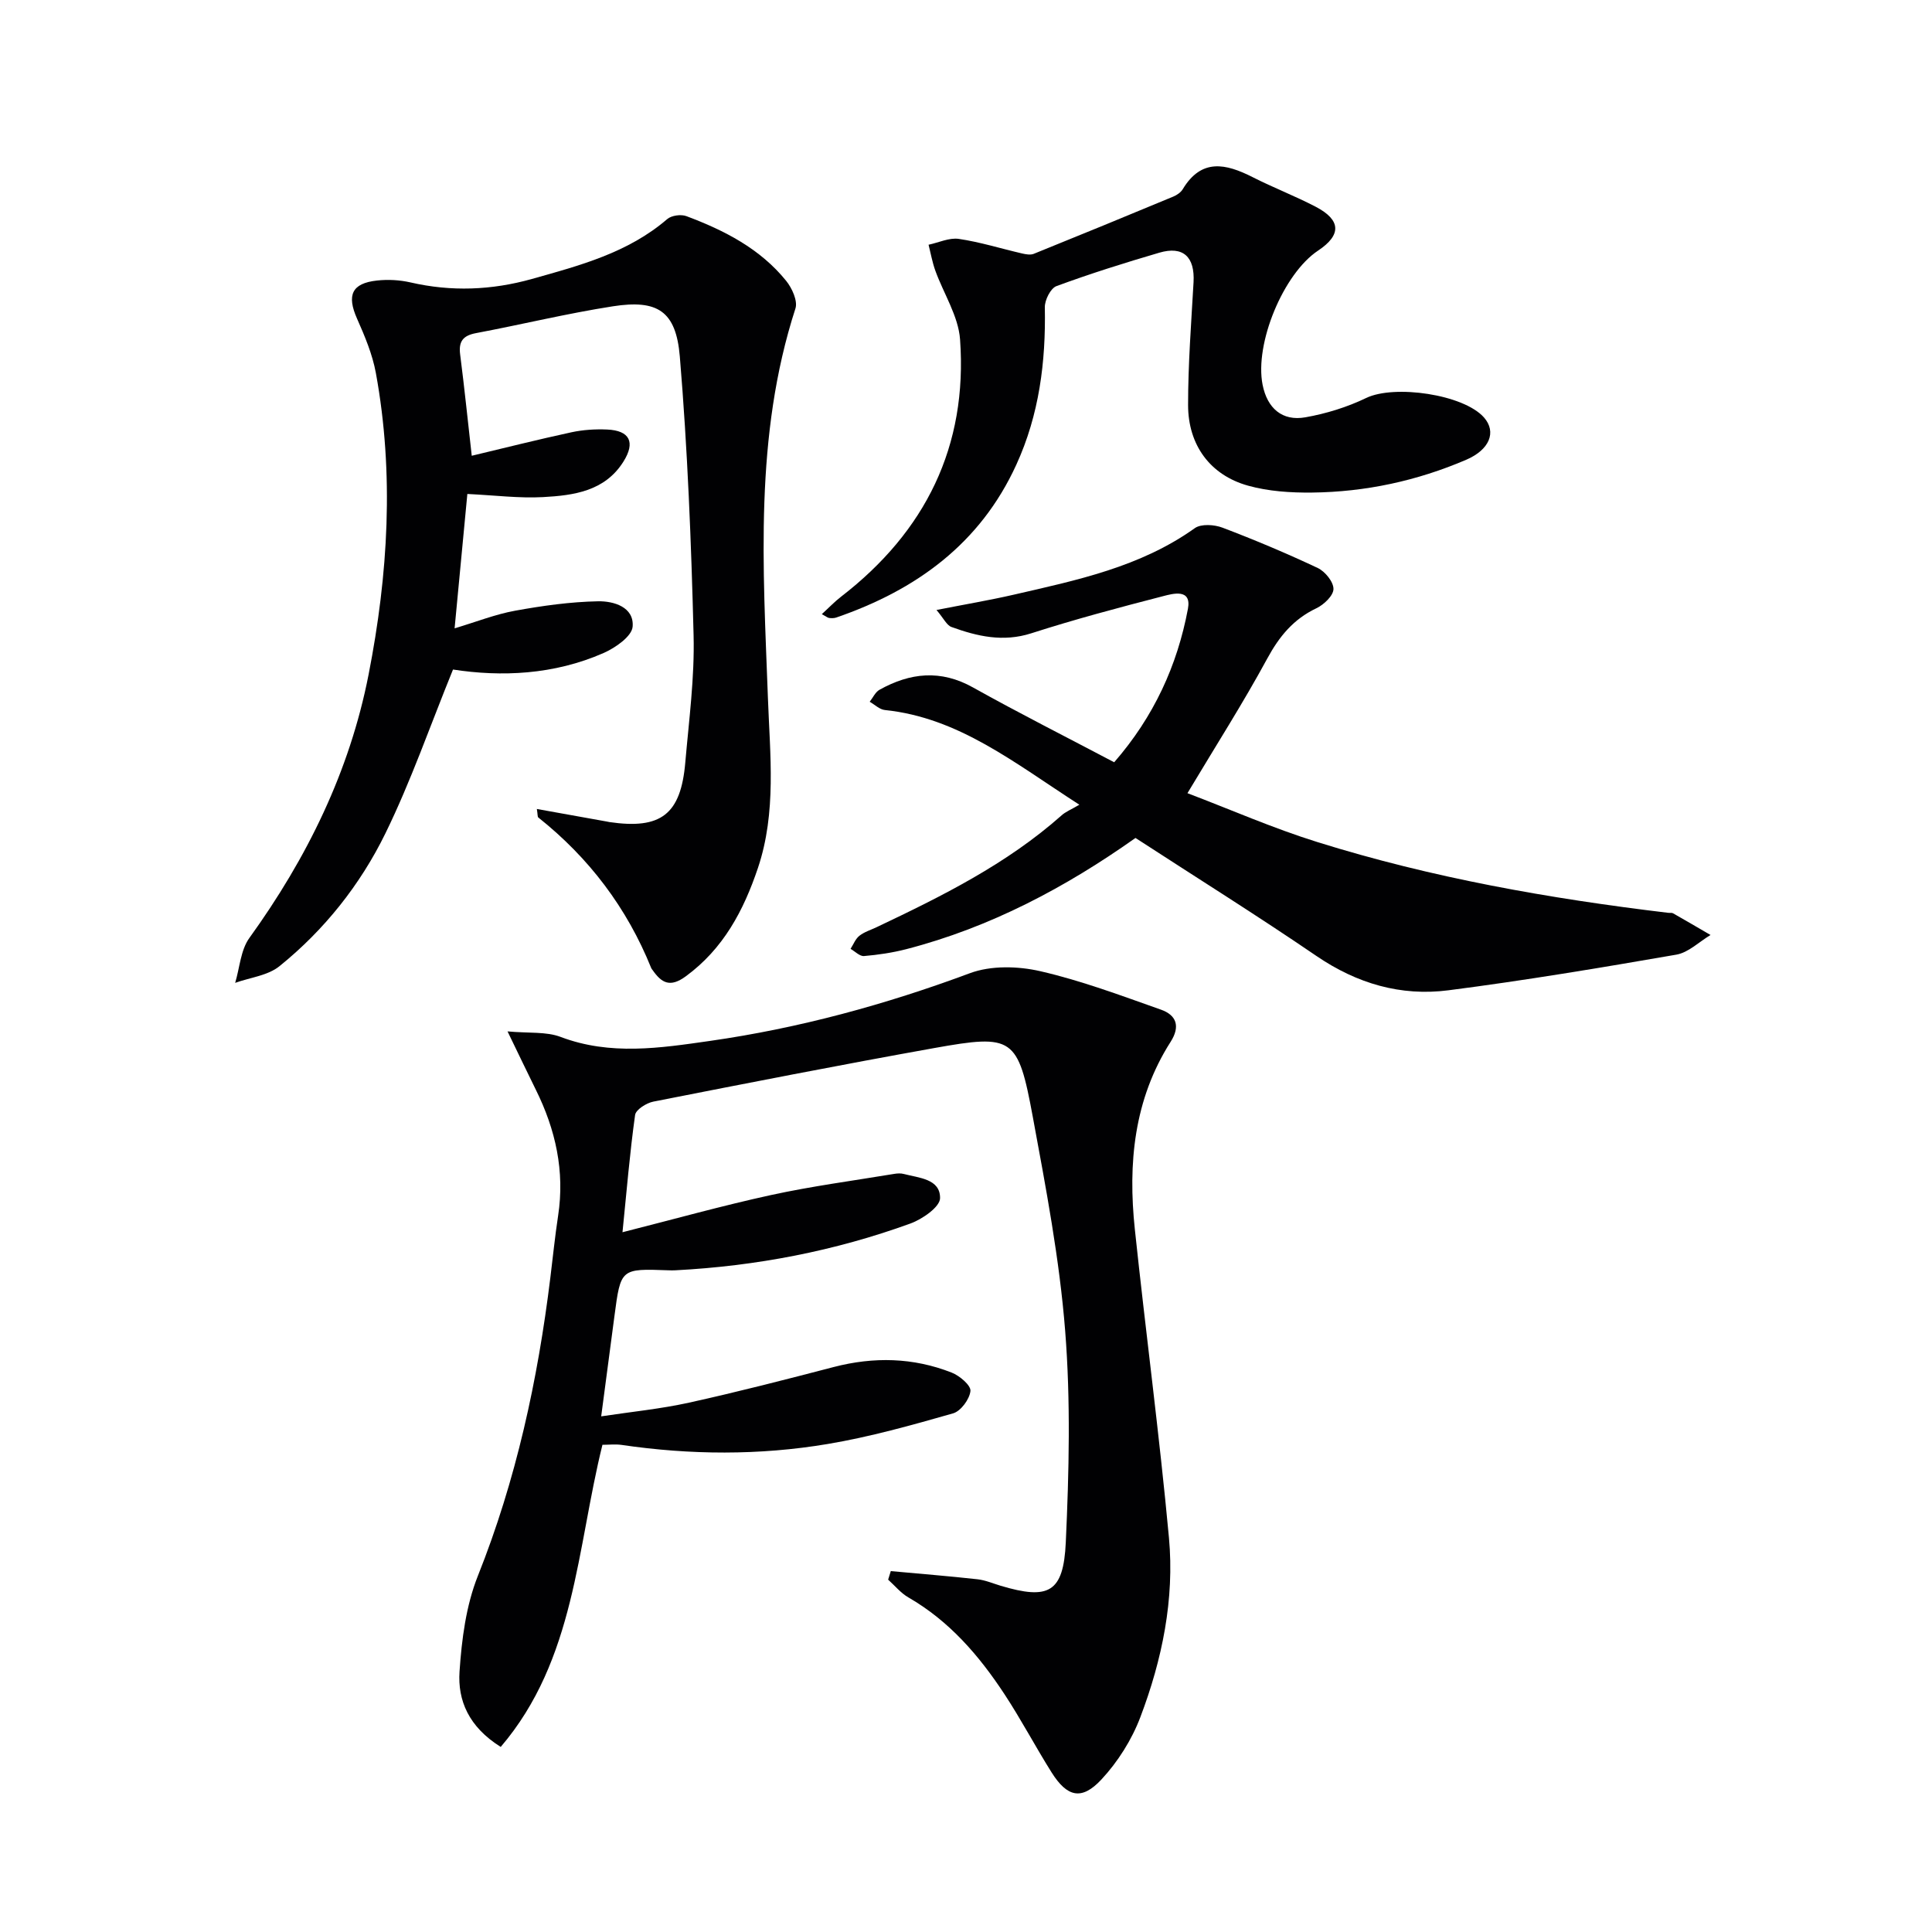 <svg enable-background="new 0 0 400 400" viewBox="0 0 400 400" xmlns="http://www.w3.org/2000/svg"><g fill="#010103"><path d="m124.73 299.13c-5.32 21.4-5.64 44.5-21.06 62.55-6.65-4.16-8.93-9.65-8.53-15.59.45-6.68 1.34-13.65 3.79-19.8 7.95-19.92 12.41-40.58 15.01-61.74.53-4.28.96-8.58 1.61-12.84 1.41-9.23-.52-17.84-4.61-26.09-1.75-3.54-3.45-7.11-5.86-12.08 4.44.41 8 .01 10.98 1.14 10.3 3.9 20.61 2.31 30.94.83 18.46-2.64 36.31-7.51 53.81-14.02 4.35-1.62 9.96-1.48 14.59-.41 8.49 1.95 16.73 5.05 24.97 7.96 3.18 1.12 4.05 3.43 2 6.65-7.62 11.94-8.86 25.22-7.41 38.86 2.25 21.29 5.09 42.52 7.06 63.83 1.17 12.73-1.41 25.24-5.92 37.13-1.77 4.68-4.66 9.26-8.07 12.92-4.09 4.39-7.09 3.64-10.31-1.47-3.36-5.34-6.3-10.95-9.77-16.22-5.25-7.98-11.41-15.13-19.86-20-1.59-.91-2.82-2.44-4.21-3.69.18-.59.37-1.18.55-1.77 5.98.55 11.97 1.03 17.94 1.69 1.63.18 3.2.86 4.79 1.34 9.94 2.97 13.02 1.46 13.5-8.98.67-14.58 1.02-29.29-.13-43.81-1.17-14.85-3.99-29.6-6.7-44.28-3.06-16.56-4.09-17.17-20.41-14.25-19.43 3.48-38.8 7.28-58.16 11.09-1.43.28-3.61 1.66-3.77 2.76-1.1 7.86-1.75 15.79-2.61 24.28 10.66-2.7 20.66-5.5 30.8-7.71 8.41-1.83 16.97-2.96 25.46-4.37.65-.11 1.37-.15 1.99.02 3.14.83 7.55 1 7.5 5.01-.02 1.82-3.67 4.35-6.15 5.25-15.69 5.7-31.95 8.81-48.63 9.68-.5.03-1 .02-1.5 0-9.85-.36-9.84-.36-11.14 9.5-.87 6.57-1.73 13.14-2.74 20.74 6.29-.95 12.32-1.54 18.2-2.84 10.03-2.21 19.99-4.78 29.93-7.37 8.3-2.16 16.47-1.98 24.43 1.15 1.64.64 4 2.64 3.89 3.8-.17 1.7-1.99 4.18-3.59 4.64-8.58 2.45-17.22 4.88-26 6.35-14.15 2.37-28.43 2.27-42.66.18-1.29-.18-2.61-.02-3.94-.02z"/><path d="m111.15 167.49c5.14.92 9.83 1.77 14.53 2.61.16.03.33.07.49.1 10.67 1.56 14.78-1.57 15.71-12.31.76-8.77 1.94-17.58 1.72-26.34-.48-19.26-1.25-38.54-2.85-57.73-.79-9.46-4.64-11.84-13.88-10.4-9.5 1.48-18.87 3.77-28.32 5.55-2.7.51-3.63 1.72-3.28 4.43.89 6.9 1.59 13.82 2.4 20.96 6.63-1.58 13.6-3.34 20.63-4.86 2.41-.52 4.95-.68 7.42-.57 4.66.21 5.88 2.63 3.35 6.65-3.85 6.13-10.29 6.99-16.63 7.34-4.93.27-9.91-.37-15.68-.65-.85 8.98-1.7 17.96-2.64 27.82 4.49-1.34 8.44-2.91 12.53-3.65 5.67-1.03 11.44-1.84 17.18-1.95 3.21-.06 7.49 1.18 7.15 5.26-.17 2.01-3.58 4.38-6.02 5.45-10.3 4.53-21.18 4.96-31.17 3.42-4.74 11.64-8.7 23.1-13.99 33.91-5.21 10.65-12.64 20-21.94 27.51-2.41 1.95-6.08 2.34-9.17 3.45.94-3.12 1.13-6.78 2.93-9.28 11.93-16.54 20.76-34.47 24.69-54.54 4.05-20.69 5.33-41.55 1.51-62.44-.71-3.87-2.29-7.63-3.9-11.26-2.15-4.85-1.11-7.32 4.13-7.89 2.28-.25 4.7-.12 6.93.39 8.46 1.95 16.81 1.62 25.13-.71 9.93-2.79 19.92-5.42 28.03-12.4.88-.76 2.85-1.03 3.97-.61 7.85 2.94 15.27 6.73 20.66 13.4 1.21 1.5 2.42 4.15 1.92 5.71-8.57 26.45-6.69 53.54-5.7 80.66.42 11.71 1.81 23.65-2.07 35.19-2.97 8.82-7.15 16.72-14.94 22.43-3.26 2.39-5.01 1.37-6.87-1.3-.1-.14-.22-.26-.28-.41-5.03-12.47-12.87-22.82-23.38-31.18-.18-.14-.11-.6-.3-1.76z"/><path d="m223.47 166.61c-13.55-8.73-24.98-18.02-40.28-19.61-1.09-.11-2.09-1.12-3.13-1.71.67-.84 1.16-1.99 2.03-2.48 6.34-3.53 12.66-4.23 19.36-.48 9.56 5.34 19.34 10.27 29.23 15.49 8.22-9.44 13.07-20.05 15.27-31.78.79-4.24-3.12-3.14-5.15-2.61-9.15 2.36-18.3 4.8-27.29 7.69-5.84 1.87-11.17.63-16.52-1.31-.99-.36-1.6-1.76-3.1-3.52 6-1.18 10.99-2.02 15.92-3.15 13.09-3.01 26.27-5.73 37.56-13.79 1.31-.93 4.04-.75 5.74-.1 6.67 2.53 13.27 5.31 19.72 8.35 1.52.72 3.27 2.87 3.25 4.35-.01 1.37-1.99 3.25-3.53 3.98-4.76 2.26-7.69 5.83-10.18 10.42-4.97 9.16-10.59 17.96-16.52 27.87 8.78 3.33 17.69 7.25 26.93 10.13 23.67 7.4 48.02 11.7 72.62 14.64.33.04.72-.05.99.1 2.6 1.47 5.17 2.99 7.76 4.49-2.35 1.4-4.56 3.63-7.08 4.07-15.69 2.72-31.4 5.35-47.19 7.38-9.85 1.27-18.95-1.39-27.33-7.11-12.22-8.34-24.78-16.19-37.46-24.43-14.37 10.17-30 18.51-47.44 23.02-2.86.74-5.83 1.18-8.77 1.43-.88.07-1.85-.96-2.78-1.49.59-.92 1.01-2.06 1.82-2.7 1.02-.81 2.36-1.21 3.56-1.78 13.53-6.42 26.93-13.07 38.28-23.13.81-.76 1.93-1.19 3.71-2.23z"/><path d="m170.15 127.15c1.45-1.32 2.63-2.57 3.98-3.61 17.48-13.48 26.23-31.15 24.64-53.26-.35-4.85-3.41-9.49-5.13-14.27-.62-1.73-.94-3.56-1.39-5.34 2.09-.44 4.27-1.5 6.26-1.21 4.41.65 8.71 2 13.07 3.01.78.18 1.74.36 2.43.09 9.66-3.9 19.29-7.86 28.91-11.86.74-.31 1.55-.86 1.95-1.52 3.88-6.46 8.94-5.31 14.46-2.51 4.29 2.18 8.81 3.91 13.08 6.14 5.26 2.75 5.34 5.85.49 9.07-7.2 4.78-13.19 19.27-11.49 27.8.96 4.83 4.05 7.57 8.85 6.72 4.31-.76 8.65-2.1 12.59-4 5.81-2.81 20.18-.77 24.41 4.05 2.62 3 1.14 6.66-3.7 8.74-10.18 4.37-20.86 6.67-31.91 6.79-4.43.05-9.03-.25-13.26-1.43-7.82-2.18-12.41-8.39-12.41-16.71 0-8.46.65-16.93 1.13-25.39.3-5.26-2.13-7.59-7.1-6.13-7.16 2.1-14.3 4.34-21.29 6.92-1.21.45-2.43 2.89-2.4 4.39.22 11.28-1.16 22.22-5.9 32.58-7.48 16.36-20.73 25.94-37.27 31.64-.45.16-.99.15-1.47.1-.32-.04-.59-.29-1.53-.8z"/></g></svg>
